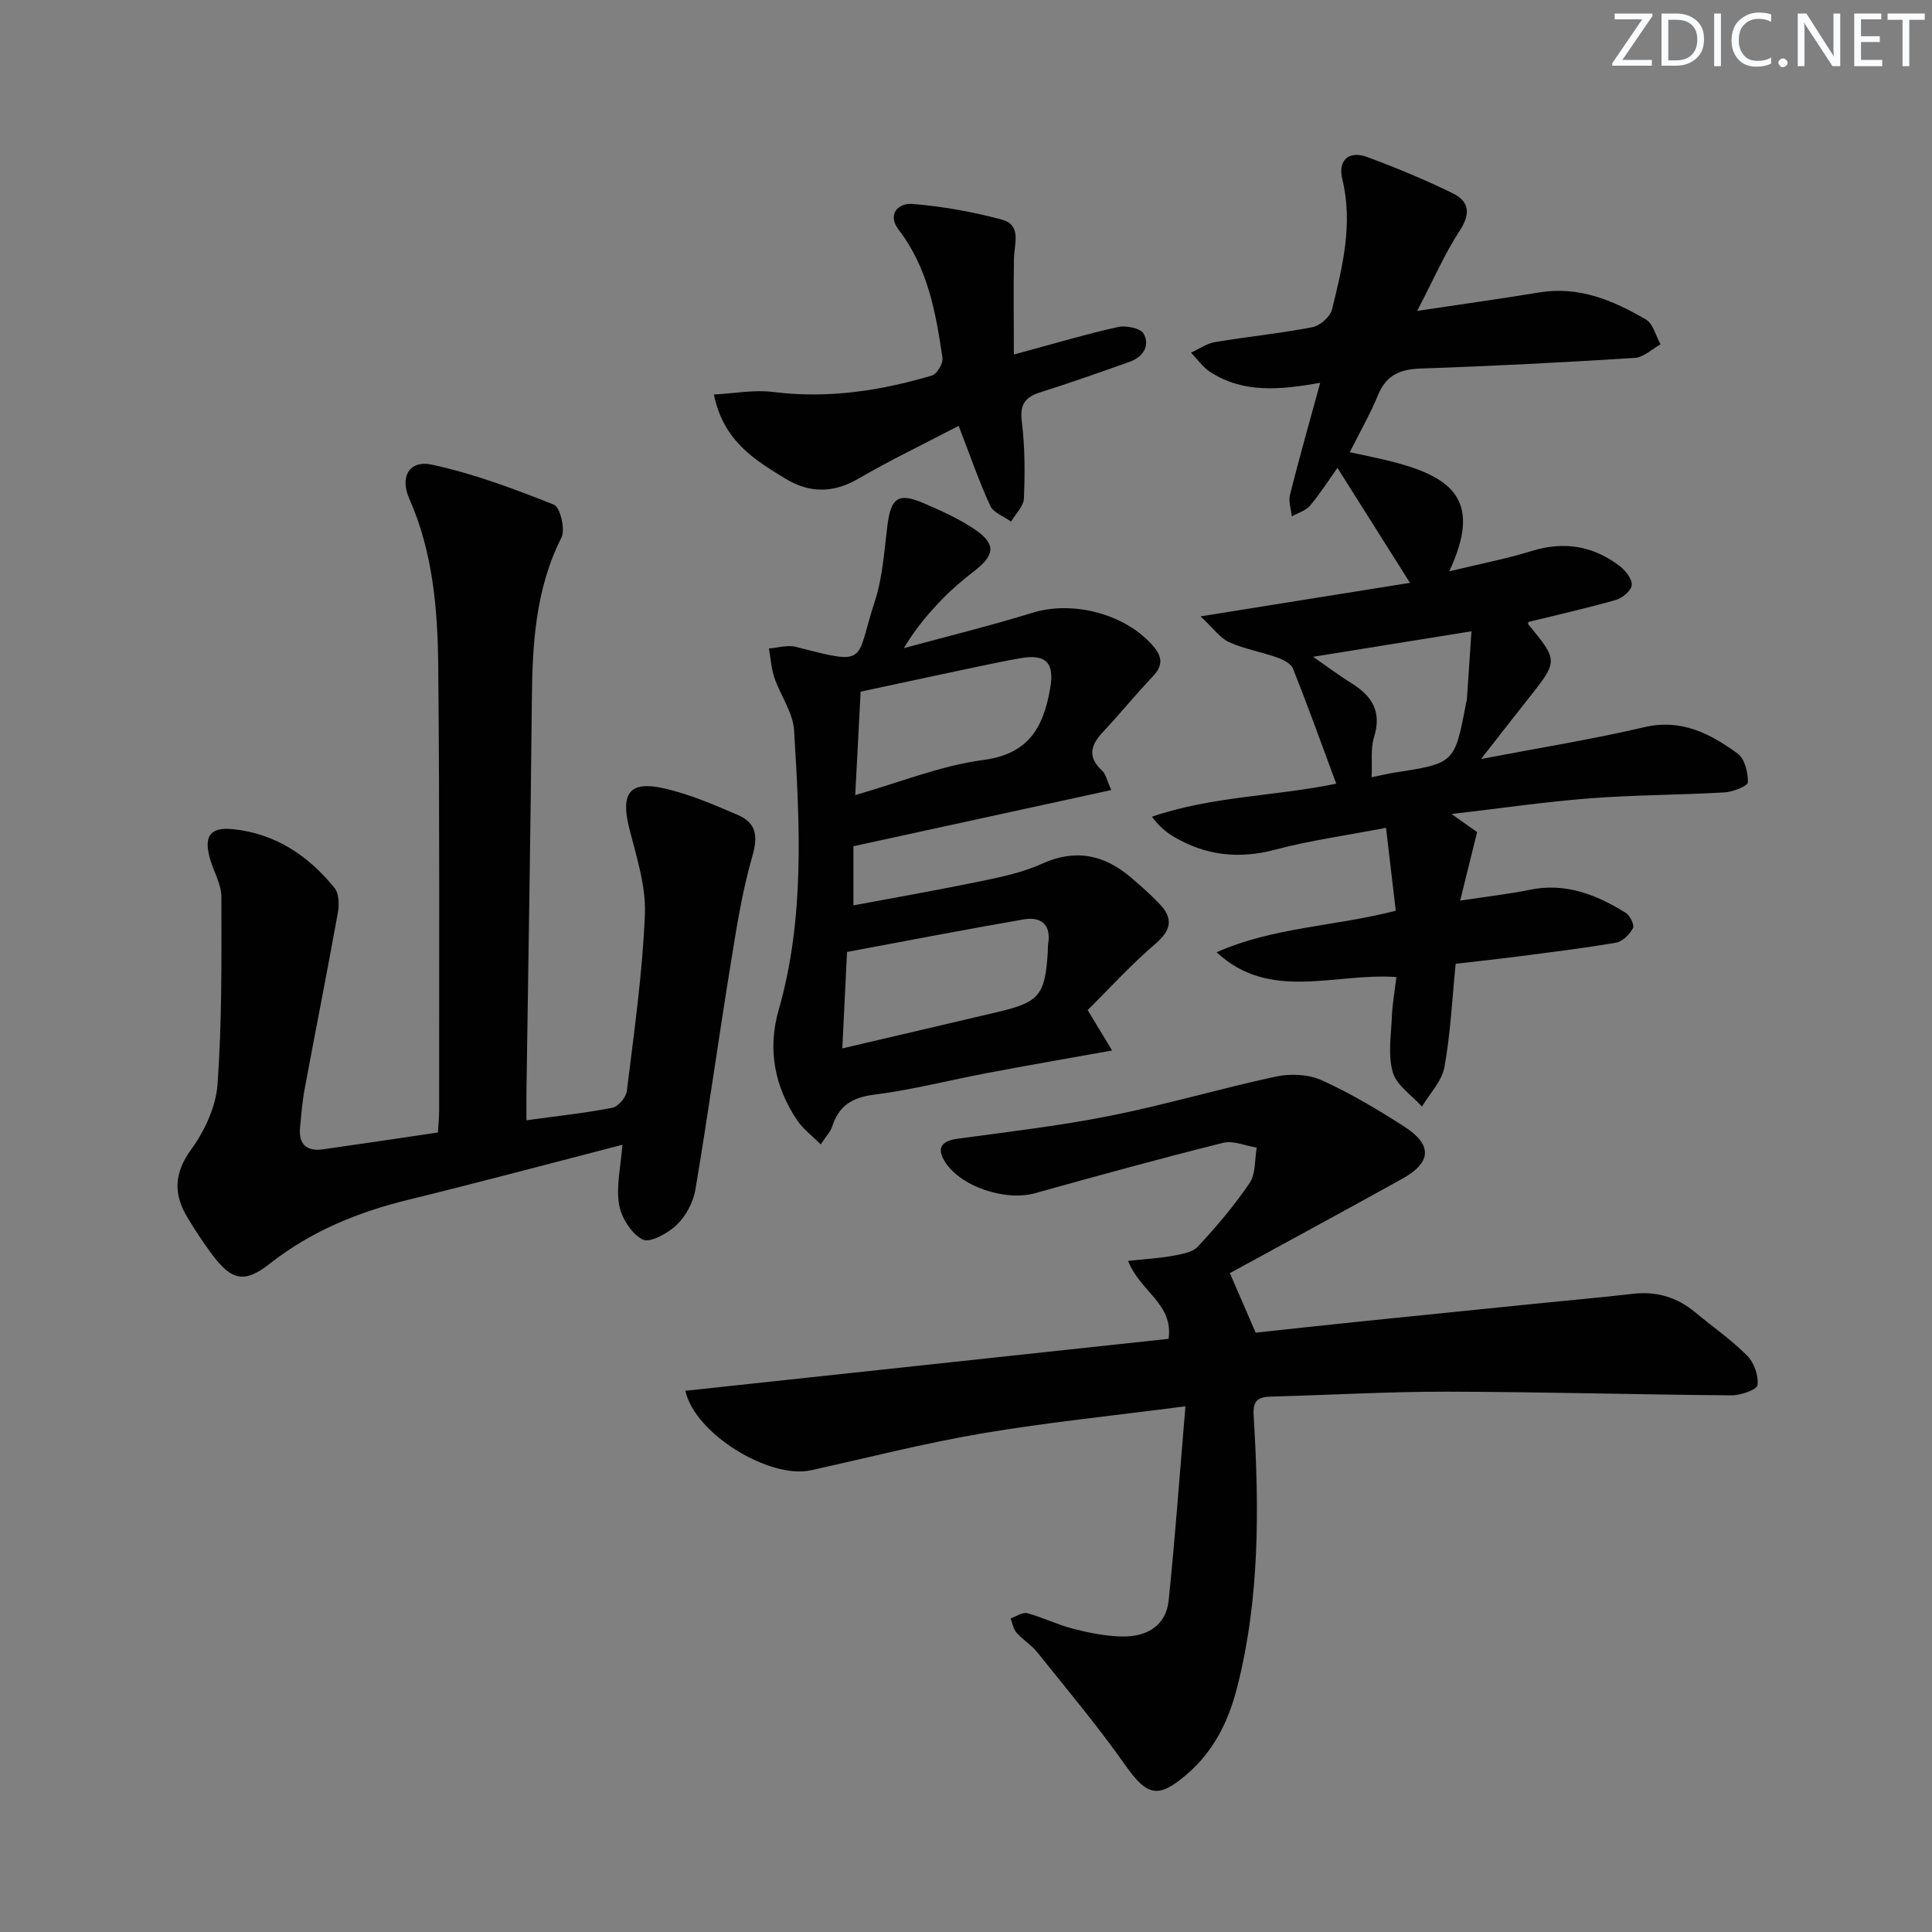 <svg enable-background="new 0 0 400 400" viewBox="0 0 400 400" xmlns="http://www.w3.org/2000/svg"><rect x="0" y="0" width="400" height="400" fill="#808080" stroke="none"/><g fill="#fafbfc"><path d="m342.2 3.2-6.3 9.2h6.1v1.2h-8.2v-.5l6.2-9.1h-5.7v-1.2h7.8v.4z"/><path d="m344 13.7v-10.9h3.1c1.6 0 3 .5 4.1 1.4 1.1 1 1.6 2.2 1.6 3.9s-.5 3-1.6 4-2.5 1.5-4.2 1.5h-3zm1.4-9.6v8.4h1.6c1.4 0 2.5-.4 3.2-1.1.8-.8 1.2-1.8 1.2-3.2s-.4-2.4-1.2-3.1-1.8-1-3.1-1z"/><path d="m356.3 2.8v10.9h-1.4v-10.9z"/><path d="m366.6 13.2c-.8.4-1.8.6-3 .6-1.6 0-2.8-.5-3.7-1.5s-1.4-2.3-1.4-3.9c0-1.7.5-3.2 1.6-4.2s2.4-1.6 4-1.6c1 0 1.9.1 2.6.4v1.5c-.8-.4-1.6-.6-2.6-.6-1.2 0-2.2.4-3 1.2s-1.1 1.9-1.1 3.3c0 1.3.4 2.3 1.1 3.1s1.6 1.1 2.8 1.1c1.1 0 2-.2 2.8-.7v1.3z"/><path d="m368.2 13c0-.3.1-.5.3-.6.2-.2.4-.3.6-.3.3 0 .5.1.7.3s.3.4.3.6-.1.5-.3.6c-.2.2-.4.3-.7.3s-.5-.1-.6-.3c-.2-.2-.3-.4-.3-.6z"/><path d="m381.1 13.7h-1.7l-5.5-8.4c-.2-.2-.3-.5-.4-.7 0 .2.1.8.1 1.5v7.6h-1.4v-10.9h1.8l5.3 8.3c.3.4.4.6.4.8 0-.3-.1-.8-.1-1.6v-7.5h1.4v10.9z"/><path d="m389.7 13.7h-5.8v-10.9h5.6v1.2h-4.2v3.5h3.9v1.2h-3.9v3.7h4.4z"/><path d="m398.4 4.1h-3.1v9.6h-1.4v-9.6h-3.1v-1.3h7.7v1.3z"/></g><path d="m254.63 263.59c1.88 4.34 3.49 8.05 5.34 12.32 6.81-.73 14.21-1.54 21.61-2.3 12.06-1.24 24.11-2.46 36.17-3.68 6.77-.69 13.56-1.28 20.32-2.06 4.93-.57 9.19.72 12.97 3.88 3.57 2.98 7.45 5.66 10.71 8.94 1.42 1.43 2.37 4.15 2.12 6.09-.13.96-3.5 2.13-5.39 2.11-19.64-.15-39.28-.72-58.91-.76-12.14-.02-24.28.7-36.42 1.02-2.62.07-3.79.75-3.6 3.84 1.15 18.96 1.33 37.89-3.45 56.51-1.78 6.95-4.83 13.07-10.34 17.82-6.06 5.23-8.28 4.54-12.94-2.08-5.62-7.98-11.93-15.49-18.04-23.12-1.23-1.54-3.02-2.62-4.33-4.11-.66-.75-.83-1.94-1.22-2.94 1.16-.39 2.48-1.34 3.47-1.07 3.2.85 6.21 2.38 9.41 3.2 3.34.85 6.82 1.57 10.25 1.62 4.98.08 9.05-2.14 9.6-7.49 1.36-13.13 2.3-26.31 3.47-40.17-14.88 1.94-28.57 3.32-42.11 5.61-11.91 2.02-23.65 5.04-35.46 7.64-8.39 1.85-23.92-7.39-25.97-16.46 33.46-3.6 66.81-7.18 100.06-10.76 1-7.31-5.88-9.72-8.39-16.14 3.34-.36 6.27-.51 9.13-1.03 1.86-.34 4.17-.7 5.32-1.94 3.85-4.13 7.55-8.48 10.71-13.15 1.29-1.91 1.03-4.86 1.47-7.33-2.33-.37-4.85-1.51-6.96-.99-13.03 3.26-25.99 6.81-38.93 10.43-6.17 1.73-15.7-1.41-18.82-6.78-1.67-2.88-.19-4.1 2.86-4.51 10.53-1.44 21.11-2.66 31.52-4.74 11.52-2.3 22.83-5.66 34.32-8.12 3-.64 6.71-.48 9.45.76 5.89 2.65 11.49 6.01 16.95 9.49 6.08 3.86 5.88 7.53-.39 10.99-11.91 6.59-23.88 13.08-35.56 19.46z" fill="#010102"/><path d="m90.67 234.47c.1-1.73.25-3.19.25-4.65-.02-30.66.12-61.32-.19-91.98-.12-11.77-1.1-23.54-6-34.61-1.99-4.5 0-8.03 4.68-7.03 8.63 1.86 17.04 5.01 25.27 8.29 1.3.52 2.41 5.13 1.56 6.81-5.46 10.81-6.02 22.3-6.13 34.02-.25 26.81-.73 53.61-1.11 80.42-.03 1.97 0 3.93 0 6.2 6.31-.87 12.08-1.48 17.75-2.58 1.23-.24 2.87-2.15 3.03-3.45 1.49-12.2 3.25-24.4 3.74-36.66.24-5.95-1.83-12.06-3.29-17.99-1.73-7.03.15-9.65 7.2-8.05 5.28 1.2 10.37 3.38 15.37 5.54 3.77 1.63 4.18 4.34 2.96 8.54-2.19 7.57-3.37 15.46-4.64 23.28-2.47 15.24-4.58 30.54-7.15 45.75-.44 2.61-1.96 5.45-3.86 7.27-1.82 1.75-5.56 3.81-7.06 3.04-2.33-1.2-4.43-4.54-4.88-7.26-.63-3.79.36-7.85.69-12.36-15.09 3.9-29.63 7.79-44.25 11.37-10.46 2.56-20.13 6.48-28.71 13.22-5.36 4.21-7.95 3.51-12.04-1.94-1.79-2.39-3.42-4.91-4.98-7.47-2.97-4.87-2.93-9.22.71-14.22 2.79-3.84 5.12-8.84 5.45-13.49.92-12.87.82-25.82.8-38.74 0-2.53-1.47-5.06-2.25-7.59-1.52-4.93-.21-6.99 4.72-6.47 8.73.91 15.58 5.5 20.97 12.19.94 1.16.96 3.49.66 5.15-2.2 12.2-4.62 24.36-6.88 36.54-.49 2.61-.69 5.27-.94 7.91-.32 3.48 1.4 4.97 4.79 4.48 7.86-1.11 15.7-2.29 23.76-3.48z" fill="#010102"/><path d="m293.41 64.37c9.54-1.44 17.41-2.52 25.24-3.82 8.23-1.37 15.35 1.64 22.12 5.6 1.5.88 2.04 3.38 3.03 5.14-1.78.98-3.51 2.7-5.34 2.81-14.77.93-29.55 1.7-44.33 2.2-4.29.14-7.13 1.37-8.83 5.51-1.63 3.96-3.79 7.71-5.84 11.81 3.45.77 6.54 1.35 9.56 2.16 12.13 3.27 17.7 8.25 11.03 22.51 6.14-1.49 11.69-2.56 17.06-4.21 6.77-2.09 12.83-1.06 18.32 3.19 1.18.91 2.53 2.68 2.4 3.9-.12 1.14-1.93 2.66-3.28 3.04-5.98 1.71-12.06 3.07-18.11 4.56-.02.16-.12.39-.05.47 6.26 7.59 6.25 7.58-.08 15.55-2.97 3.74-5.9 7.53-9.67 12.35 12.12-2.32 23.03-4.06 33.76-6.58 7.71-1.81 13.68 1.33 19.36 5.46 1.47 1.07 2.17 3.93 2.12 5.95-.02.76-3.1 1.99-4.84 2.09-9.3.54-18.63.51-27.91 1.23-9.22.71-18.39 2.06-28.6 3.24 2.25 1.59 3.77 2.67 5.29 3.75-1.09 4.42-2.17 8.75-3.51 14.18 5.69-.87 10.09-1.35 14.42-2.24 7.41-1.53 13.79 1.01 19.84 4.76.89.55 1.87 2.53 1.53 3.16-.69 1.29-2.14 2.79-3.48 3.02-6.86 1.18-13.77 2.01-20.68 2.91-4.09.53-8.19.96-12.56 1.47-.73 7.3-1.06 14.43-2.33 21.4-.53 2.91-3.04 5.46-4.65 8.17-2.1-2.35-5.25-4.39-6.04-7.11-1.04-3.6-.34-7.73-.18-11.63.11-2.59.58-5.17.93-8.08-12.81-.93-26.14 5.15-37.23-5.13 11.66-5.2 24.34-5.33 37.1-8.6-.64-5.47-1.27-10.83-2.02-17.17-8.15 1.57-15.65 2.59-22.92 4.52-7.55 2-14.44 1.23-21.06-2.69-1.62-.96-3.07-2.22-4.49-4.13 12.48-4.28 25.55-4.21 38.16-6.84-3-8.1-5.85-16.02-8.95-23.83-.42-1.05-2.06-1.86-3.3-2.3-3.27-1.16-6.77-1.75-9.91-3.16-1.85-.83-3.19-2.8-5.93-5.35 15.69-2.51 29.69-4.75 43.36-6.94-4.92-7.8-9.95-15.76-15.02-23.81-1.59 2.24-3.45 5.16-5.65 7.81-.88 1.06-2.51 1.51-3.8 2.24-.15-1.5-.72-3.12-.37-4.5 1.9-7.52 4.02-14.98 6.25-23.15-8.35 1.47-15.94 2.19-22.79-2.26-1.53-1-2.65-2.64-3.95-3.99 1.65-.75 3.23-1.89 4.95-2.18 6.71-1.13 13.5-1.8 20.17-3.09 1.57-.3 3.69-2.14 4.06-3.64 2.18-8.85 4.4-17.71 2.14-27.02-.93-3.83 1.26-6.01 5.17-4.56 6.01 2.22 11.95 4.69 17.7 7.5 3.4 1.66 3.75 4.21 1.44 7.74-3.13 4.79-5.44 10.14-8.81 16.61zm-9.43 96.55c2.1-.43 3.38-.75 4.67-.95 12.51-1.94 12.51-1.93 14.86-14.27.06-.33.18-.65.2-.97.31-4.46.6-8.93.94-14.03-11.52 1.86-21.72 3.5-32.79 5.28 3.1 2.15 5.44 3.92 7.93 5.46 4.28 2.64 6.34 5.91 4.69 11.19-.75 2.4-.35 5.18-.5 8.29z" fill="#010102"/><path d="m176.69 175.2v12.25c9.14-1.72 17.93-3.25 26.66-5.06 4.2-.87 8.51-1.81 12.38-3.56 6.98-3.17 12.92-1.86 18.46 2.88 2.02 1.72 4.02 3.49 5.85 5.4 2.88 3.01 2.52 5.44-.83 8.3-4.99 4.26-9.43 9.17-14.02 13.71 2.14 3.54 3.75 6.22 5.05 8.37-9.06 1.63-17.47 3.08-25.86 4.67-7.83 1.48-15.57 3.49-23.45 4.49-4.56.58-7.27 2.31-8.63 6.58-.33 1.04-1.2 1.91-2.38 3.71-1.84-1.86-3.67-3.21-4.87-4.99-4.69-6.98-6.17-14.7-3.85-22.79 5.47-19.08 4.38-38.53 3.21-57.93-.22-3.71-2.83-7.25-4.09-10.95-.65-1.91-.76-4.01-1.12-6.02 1.86-.14 3.86-.78 5.57-.34 15.26 3.96 12.24 3.12 16.37-9.49 1.63-4.97 1.92-10.4 2.59-15.64.72-5.7 2.25-6.86 7.4-4.65 3.65 1.57 7.34 3.21 10.62 5.42 4.49 3.02 4.28 5.32.03 8.62-2.23 1.73-4.43 3.55-6.4 5.56-3 3.06-5.8 6.33-8.25 10.45 8.89-2.42 17.86-4.61 26.66-7.33 8.46-2.61 19.53.32 25.17 7.15 1.82 2.21 1.67 4-.32 6.08-3.55 3.73-6.8 7.75-10.32 11.5-2.56 2.72-3.17 5.18-.13 7.97.75.69.96 1.97 1.89 4.01-18.11 3.95-35.69 7.78-53.39 11.63zm-2.3 41.86c11.24-2.63 21.72-5.07 32.19-7.54 8.62-2.03 9.8-3.47 10.36-12.53.03-.5-.02-1.01.06-1.5.69-4.06-1.44-5.76-5.06-5.14-12.18 2.1-24.32 4.46-36.57 6.74-.32 6.45-.63 12.88-.98 19.97zm2.68-52.45c9.3-2.65 17.72-6.1 26.45-7.25 9.49-1.25 12.47-6.73 13.9-14.78.93-5.24-.75-7.24-6.07-6.32-3.27.57-6.52 1.26-9.77 1.94-7.85 1.66-15.69 3.35-23.4 5-.37 7.35-.72 13.95-1.11 21.41z" fill="#010102"/><path d="m209.91 73.4c8.44-2.28 14.96-4.24 21.58-5.7 1.66-.37 4.71.28 5.31 1.42 1.34 2.53-.18 4.82-2.95 5.8-6.09 2.15-12.18 4.32-18.34 6.26-3.18 1-4.41 2.44-3.96 6.07.66 5.25.66 10.63.44 15.93-.06 1.64-1.73 3.21-2.66 4.81-1.47-1.06-3.64-1.81-4.3-3.25-2.35-5.1-4.18-10.43-6.55-16.57-7.17 3.74-14.14 7.09-20.81 10.96-5.21 3.03-10.15 2.96-15.06-.03-6.36-3.88-12.84-7.77-14.8-17.42 4.34-.23 8.37-1.03 12.24-.53 11.28 1.43 22.17-.22 32.89-3.4 1.04-.31 2.36-2.51 2.19-3.64-1.37-9.38-3.03-18.67-9.06-26.53-2.47-3.23-.08-5.6 2.85-5.36 6.21.51 12.45 1.63 18.48 3.24 4.17 1.11 2.6 5 2.53 8.08-.12 6.34-.02 12.7-.02 19.86z" fill="#010102"/></svg>
